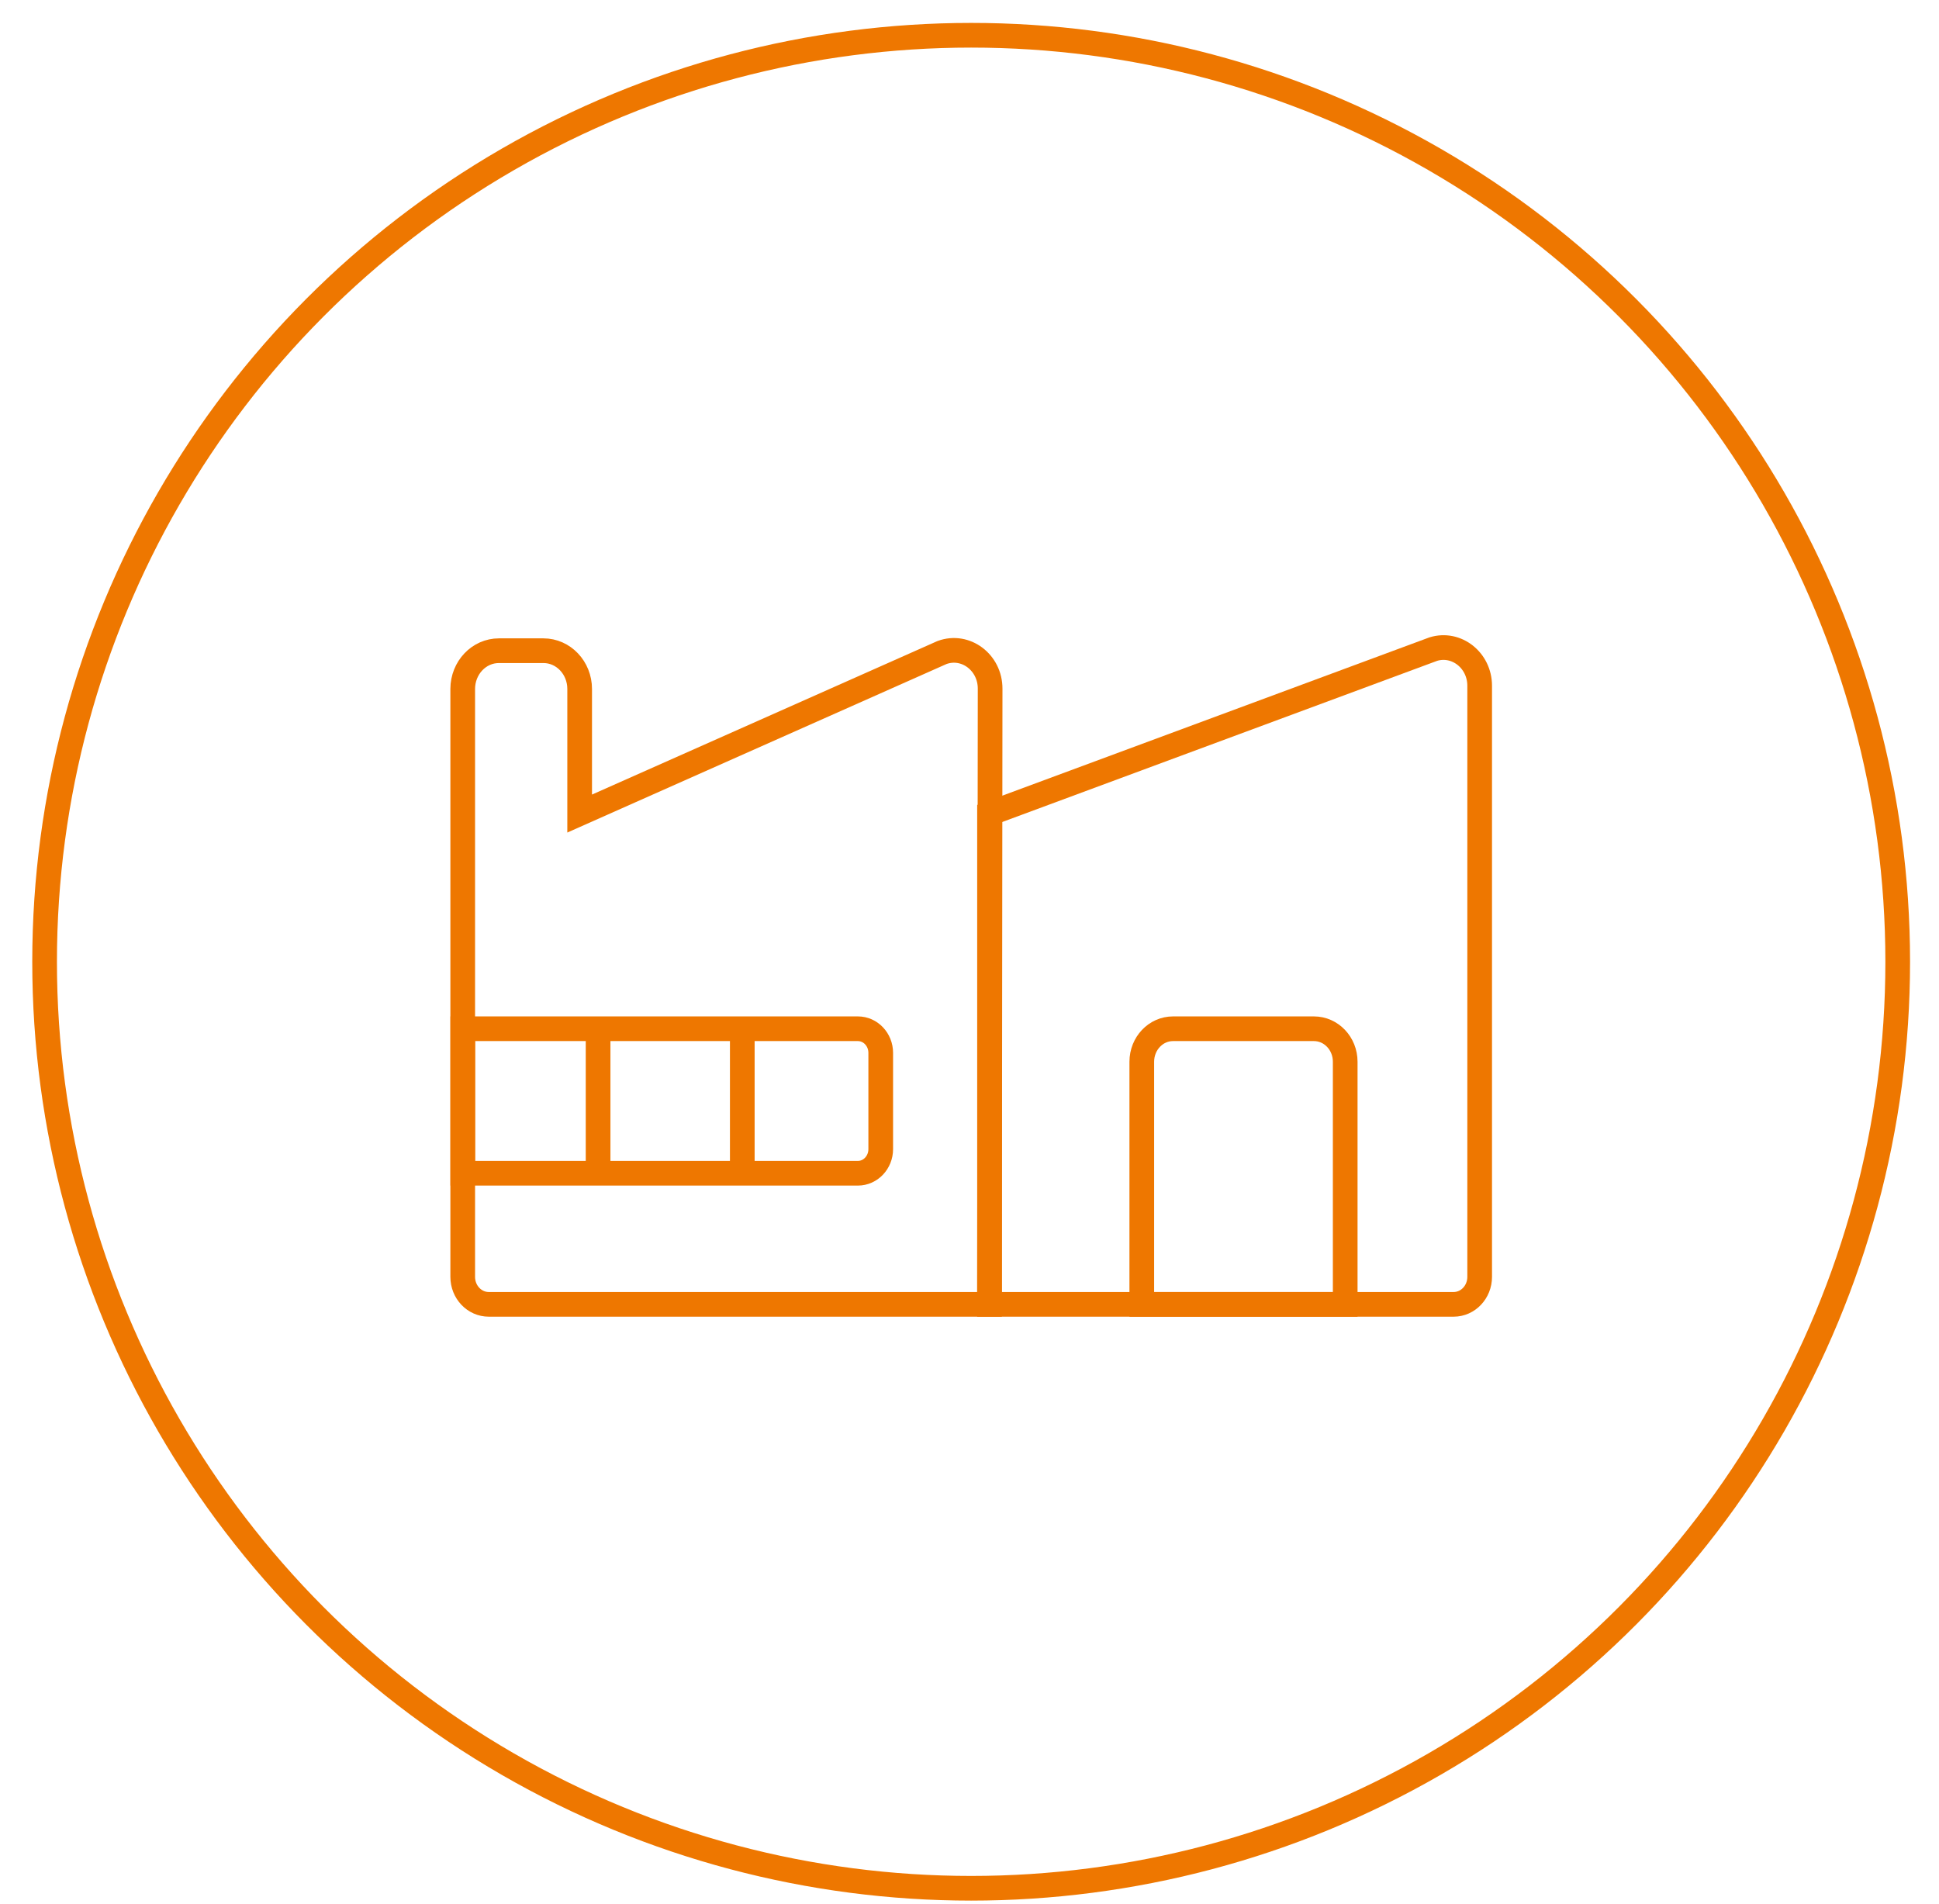 <svg width="55" height="54" viewBox="0 0 55 54" fill="none" xmlns="http://www.w3.org/2000/svg">
<circle cx="27.547" cy="27.282" r="26.282" stroke="#EE7700" stroke-width="0.7"/>
<path d="M13.127 29.182H24.334C24.692 29.182 24.982 29.489 24.982 29.866V32.597C24.982 32.974 24.692 33.281 24.334 33.281H13.127V29.183V29.182Z" stroke="#EE7700" stroke-width="0.7" stroke-miterlimit="10"/>
<path d="M16.965 29.182V33.28" stroke="#EE7700" stroke-width="0.7" stroke-miterlimit="10"/>
<path d="M21.055 29.182V33.28" stroke="#EE7700" stroke-width="0.7" stroke-miterlimit="10"/>
<path d="M41.233 37H28.068V23.078L40.658 18.412C41.314 18.212 41.971 18.732 41.971 19.453V36.22C41.971 36.65 41.641 37 41.232 37H41.233Z" stroke="#EE7700" stroke-width="0.7" stroke-miterlimit="10"/>
<path d="M33.273 29.182H37.27C37.76 29.182 38.157 29.601 38.157 30.118V37H32.387V30.118C32.387 29.601 32.783 29.182 33.273 29.182Z" stroke="#EE7700" stroke-width="0.7" stroke-miterlimit="10"/>
<path d="M28.067 37H13.864C13.456 37 13.125 36.652 13.125 36.22V19.542C13.127 18.942 13.585 18.458 14.153 18.458H15.414C15.982 18.458 16.442 18.944 16.442 19.543V23.078L26.722 18.509C27.39 18.266 28.086 18.79 28.085 19.535L28.067 37Z" stroke="#EE7700" stroke-width="0.7" stroke-miterlimit="10"/>
</svg>
